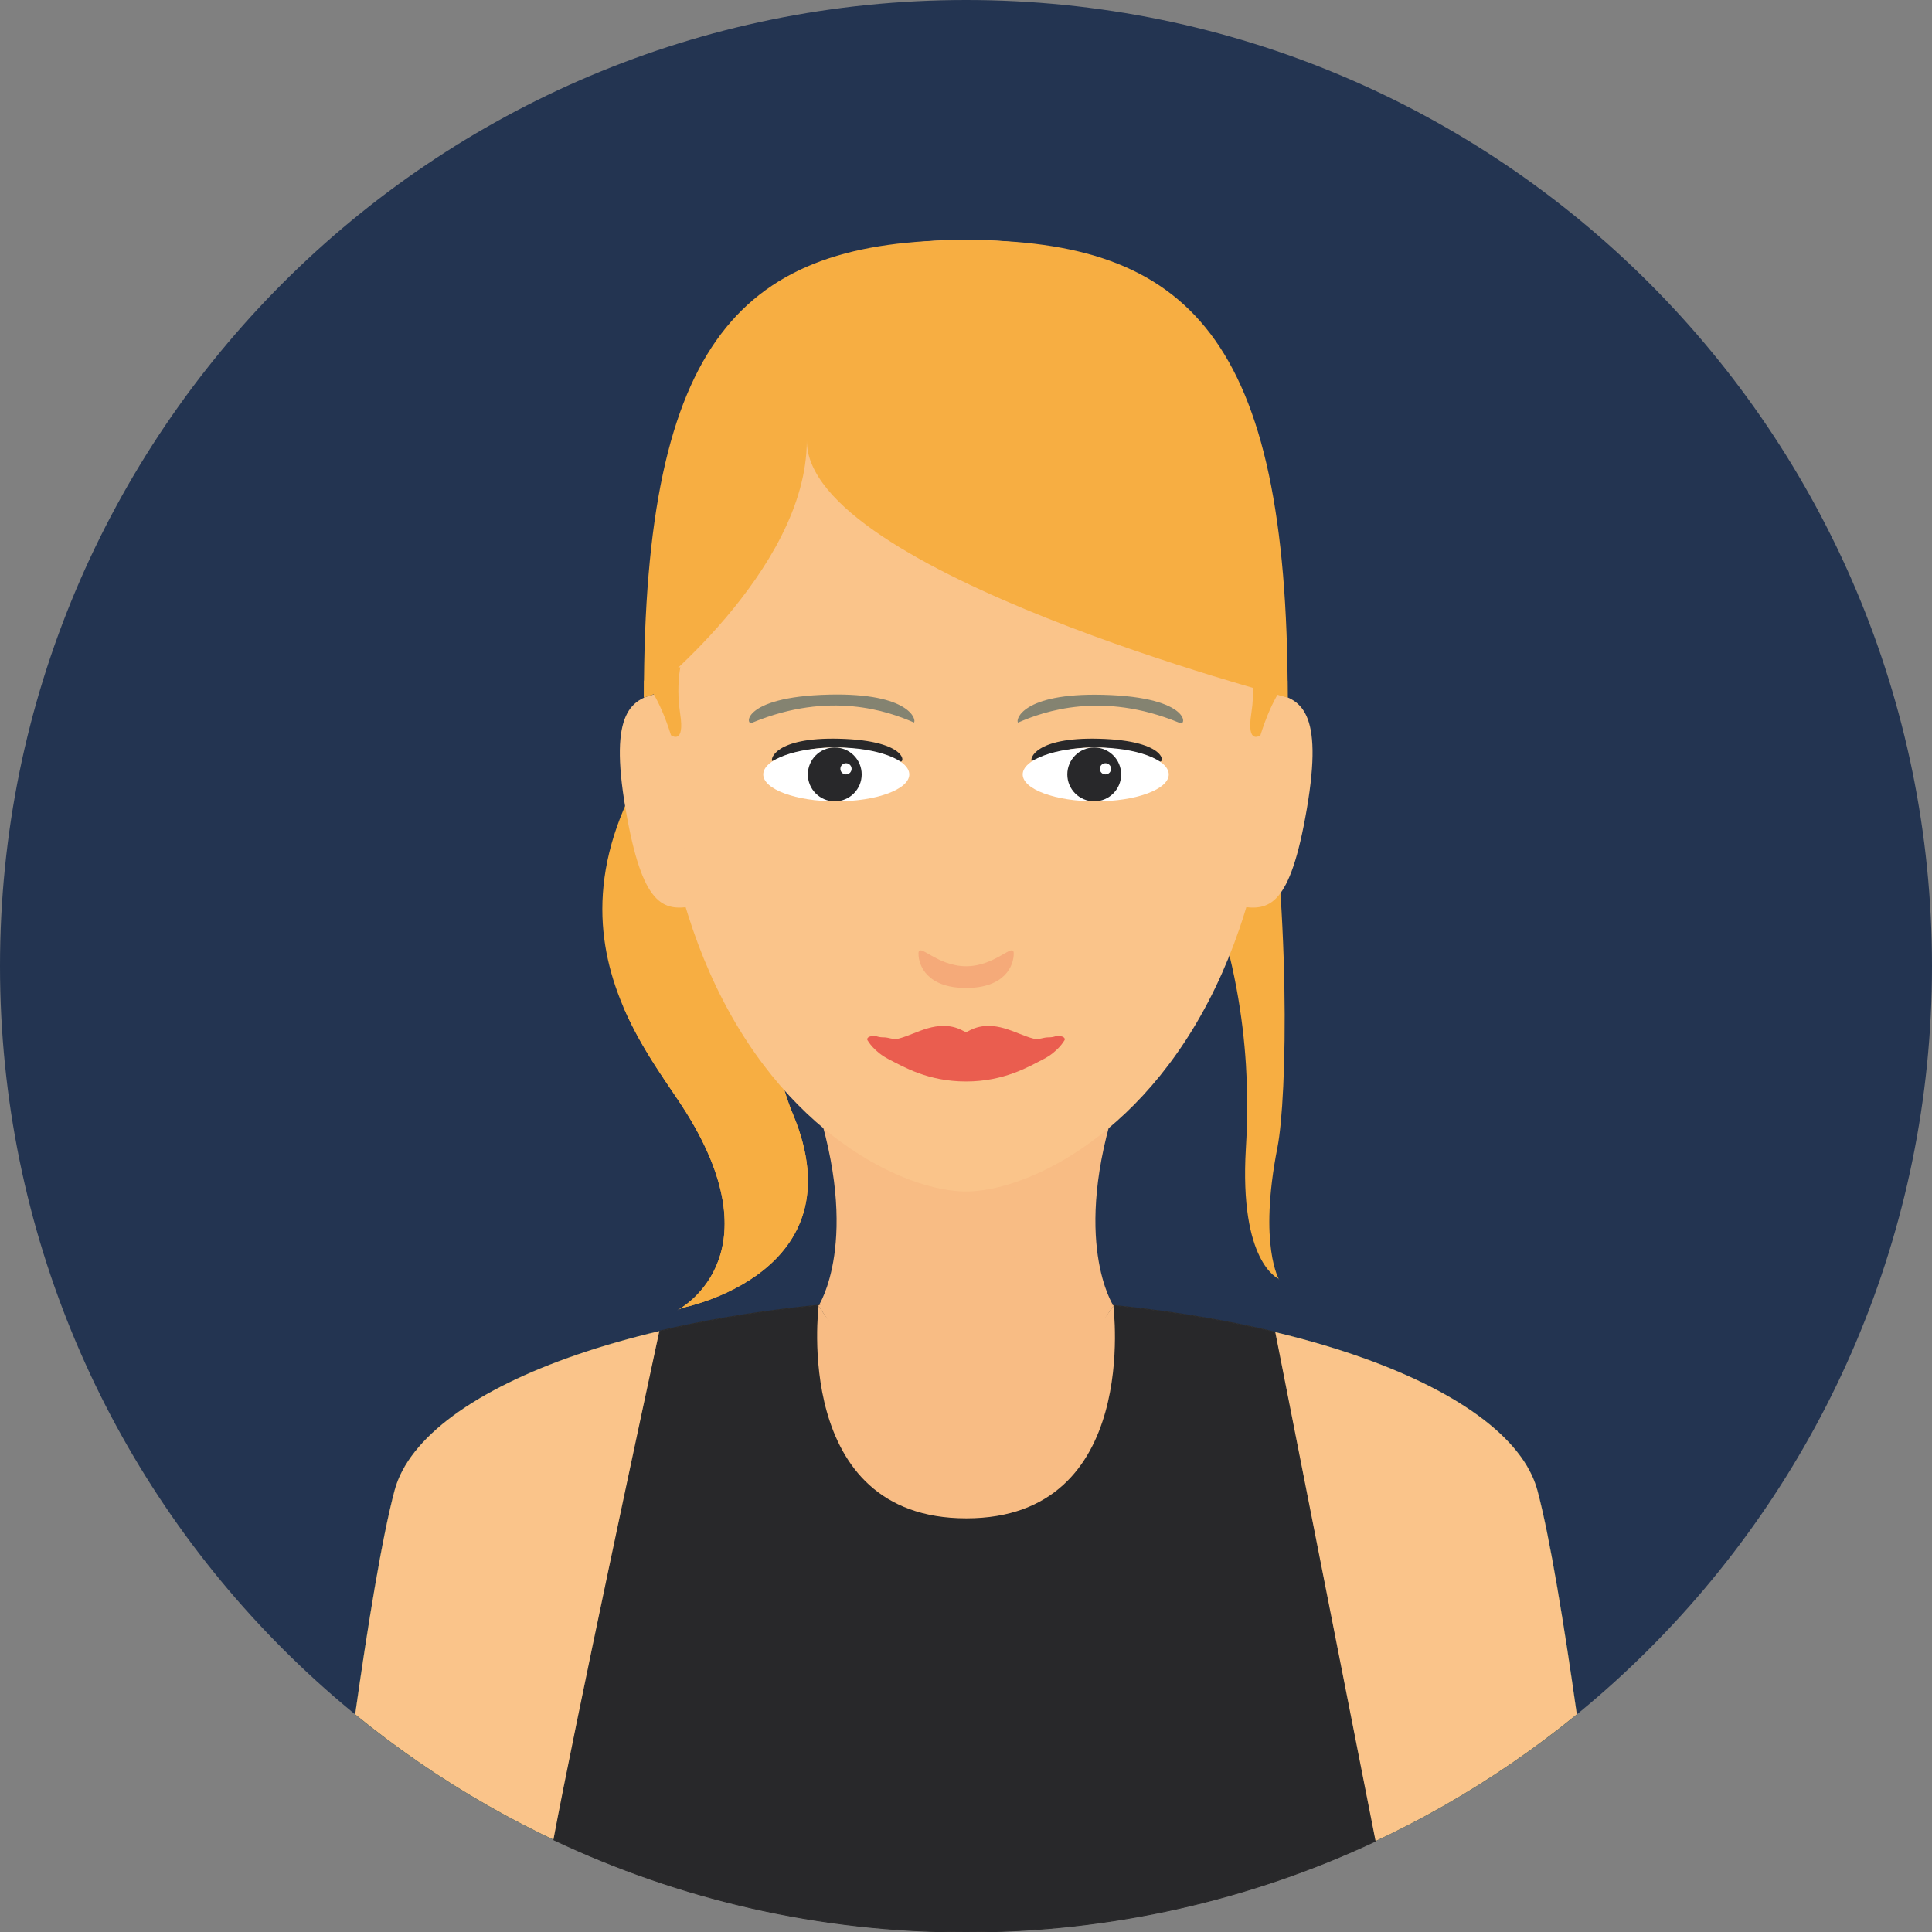 <?xml version="1.0" encoding="utf-8"?>
<!-- Generator: Adobe Illustrator 15.0.0, SVG Export Plug-In . SVG Version: 6.00 Build 0)  -->
<!DOCTYPE svg PUBLIC "-//W3C//DTD SVG 1.1//EN" "http://www.w3.org/Graphics/SVG/1.1/DTD/svg11.dtd">
<svg version="1.1" id="Warstwa_1" xmlns="http://www.w3.org/2000/svg" xmlns:xlink="http://www.w3.org/1999/xlink" x="0px" y="0px"
	 width="396px" height="396px" viewBox="0 0 396 396" enable-background="new 0 0 396 396" xml:space="preserve">
<rect x="0" y="0" width="396" height="396" fill="#808080" stroke="none"/>
<g>
	<path fill="#233451" d="M198.003,0C88.648,0,0,88.642,0,198.005C0,307.352,88.648,396,198.003,396
		C307.352,396,396,307.352,396,198.005C396,88.641,307.352,0,198.003,0z"/>
	<path fill="#F7AE42" d="M205.748,138.138l-55.979-2.96c-47.205,47.417-18.33,78.015-9.063,92.937
		c18.651,30.031-1.896,40.462-1.896,40.462l1.008-0.506c0,0,36.344-7.014,22.733-39.639
		C155.788,212.22,151.571,177.401,205.748,138.138z"/>
	<g>
		<g>
			<path fill="#F7AE42" d="M162.552,228.432c-2.272-5.446-4.254-12.995-3.833-22.104h-30.975c3.95,9.259,9.683,16.506,12.963,21.786
				c18.651,30.031-1.896,40.462-1.896,40.462l1.008-0.506C139.818,268.07,176.162,261.057,162.552,228.432z"/>
		</g>
	</g>
	<path fill="#F7AE42" d="M261.842,235.156c1.976-10.054,2.846-49.046-3.146-86.217l-13.853,25.592
		c11.551,26.455,11.188,49.628,10.522,60.839c-1.39,23.411,6.665,26.709,6.665,26.709l0.216,0.342
		C262.247,262.421,257.865,255.392,261.842,235.156z"/>
	<path fill="#51B794" d="M315.117,305.473c-5.836-21.772-55.795-39.374-117.384-39.374c-61.588,0-111.017,17.602-116.852,39.374
		c-2.602,9.704-5.556,28.088-8.083,45.913C106.916,379.269,150.504,396,198.003,396c47.495,0,91.079-16.731,125.197-44.612
		C320.674,333.563,317.719,315.177,315.117,305.473z"/>
	<path fill="#28282A" d="M315.117,305.473c-5.836-21.772-55.795-39.374-117.384-39.374c-61.588,0-111.017,17.602-116.852,39.374
		c-2.602,9.704-5.556,28.088-8.083,45.913C106.916,379.269,150.504,396,198.003,396c47.495,0,91.079-16.731,125.197-44.612
		C320.674,333.563,317.719,315.177,315.117,305.473z"/>
	<path fill="#28282A" d="M261.281,273.026c-18.295-4.37-40.074-6.929-63.548-6.929c-23.087,0-44.464,2.474-62.476,6.712
		c-3.729,17.325-17.231,80.296-21.726,104.302C139.153,389.218,167.784,396,198.003,396c29.973,0,58.386-6.669,83.848-18.594
		L261.281,273.026z"/>
	<path fill="#F8BC84" d="M229.04,225.168h-62.08c9.687,29.202,0.781,42.537,0.781,42.537l21.479,4.838h17.559l21.479-4.838
		C228.259,267.705,219.354,254.37,229.04,225.168z"/>
	<path fill="#FAC48A" d="M198.002,49.146c-35.156,0-63.655,16.896-63.655,90.667c0,24.954,4.466,44.508,11.152,59.6
		c14.712,33.201,40.174,44.804,52.503,44.804c12.327,0,37.79-11.603,52.5-44.804c6.686-15.092,11.151-34.646,11.151-59.6
		C261.653,66.041,233.154,49.146,198.002,49.146z"/>
	<path fill="#F8BC84" d="M197.768,281.54c-23.313,0-29.964-13.835-29.964-13.835l30.258,120.652l30.134-120.652
		C228.195,267.705,221.079,281.54,197.768,281.54z"/>
	<polygon fill="#FFFFFF" points="179.547,314.529 198.062,388.356 216.5,314.529 	"/>
	<path fill="#F8BC84" d="M197.8,253.006l-30.059,14.699c0,0,13.431,22.406,30.026,22.406c16.595,0,30.491-22.406,30.491-22.406
		L197.8,253.006z"/>
	<g>
		<path fill="#FAC48A" d="M135.495,142.037c-6.084,1.04-10.712,3.66-7.279,23.74c3.434,20.081,7.696,21.015,13.781,19.975
			L135.495,142.037z"/>
		<path fill="#FAC48A" d="M260.582,142.037l-6.5,43.715c6.085,1.04,10.349,0.106,13.781-19.975
			C271.297,145.697,266.667,143.077,260.582,142.037z"/>
	</g>
	<g>
		<g>
			<path fill="#F7AE42" d="M197.959,49.202c45.759,0,65.979,20.011,65.979,93.781c0,0-98.568-25.808-98.568-52.662
				c0,26.854-33.39,52.662-33.39,52.662C131.979,69.213,152.199,49.202,197.959,49.202z"/>
			<g>
				<path fill="#F7AE42" d="M256.488,146.176c0.341-2.153,0.391-4.122,0.334-5.703c-0.082-2.276-0.389-3.741-0.389-3.741
					l7.482,2.793c0.015,1.141,0.021,2.293,0.021,3.458c0,0-0.807-0.259-2.233-0.753c0.066,0.022,0.139,0.049,0.203,0.07
					c-1.028,1.748-2.317,4.432-3.557,8.398C258.351,150.699,255.427,152.877,256.488,146.176z"/>
				<path fill="#F7AE42" d="M132,139.514l7.452-2.782c0,0-0.309,1.473-0.389,3.758c-0.056,1.579-0.005,3.541,0.335,5.688
					c1.061,6.699-1.863,4.522-1.863,4.522c-1.236-3.959-2.517-6.642-3.536-8.394c-1.293,0.444-2.02,0.678-2.02,0.678
					C131.979,141.813,131.986,140.657,132,139.514z"/>
			</g>
		</g>
	</g>
	<path fill="#F5AA79" d="M198.024,198.048c-6.094,0-9.763-5.026-9.763-2.594c0,2.431,1.761,7.05,9.763,7.05
		c8,0,9.761-4.619,9.761-7.05S204.115,198.048,198.024,198.048z"/>
	<g>
		<g>
			<path fill="#28282A" d="M158.305,155.986c4.204-1.875,13.577-5.191,25.961-0.003c1.273,1.024,2.399-4.208-12.318-4.566
				C158.865,151.099,157.845,155.625,158.305,155.986z"/>
			<ellipse fill="#FFFFFF" cx="171.409" cy="158.734" rx="14.968" ry="5.52"/>
			<circle fill="#28282A" cx="171.102" cy="158.732" r="5.518"/>
			<circle fill="#28282A" cx="171.101" cy="158.732" r="2.3"/>
			<circle fill="#FFFFFF" cx="173.401" cy="157.583" r="1.149"/>
		</g>
		<g>
			<path fill="#28282A" d="M211.486,155.986c4.205-1.875,13.578-5.191,25.961-0.003c1.275,1.024,2.401-4.208-12.318-4.566
				C212.049,151.099,211.026,155.625,211.486,155.986z"/>
			<ellipse fill="#FFFFFF" cx="224.591" cy="158.734" rx="14.968" ry="5.52"/>
			<circle fill="#28282A" cx="224.284" cy="158.732" r="5.517"/>
			<circle fill="#28282A" cx="224.284" cy="158.732" r="2.3"/>
			<circle fill="#FFFFFF" cx="226.584" cy="157.583" r="1.15"/>
		</g>
	</g>
	<g>
		<path fill="#FAC48A" d="M315.118,305.473c-5.837-21.772-55.796-39.374-117.384-39.374c-61.589,0-111.017,17.602-116.853,39.374
			c-2.601,9.704-5.557,28.088-8.082,45.913C106.918,379.269,150.504,396,198.003,396c47.495,0,91.08-16.731,125.196-44.612
			C320.675,333.563,317.719,315.177,315.118,305.473z"/>
		<path fill="#28282A" stroke="#29292B" stroke-width="0.2" stroke-miterlimit="10" d="M261.282,273.026
			c-18.297-4.37-40.075-6.929-63.548-6.929c-23.086,0-44.463,2.474-62.476,6.712c-3.729,17.325-17.231,80.296-21.726,104.302
			C139.154,389.218,167.785,396,198.003,396c29.974,0,58.386-6.669,83.849-18.594L261.282,273.026z"/>
	</g>
	<g>
		<g>
			<g>
				<path fill="#848371" d="M208.674,148.108c5.337-2.338,17.236-6.474,32.957-0.001c1.617,1.278,3.047-5.248-15.638-5.696
					C209.389,142.014,208.091,147.657,208.674,148.108z"/>
			</g>
		</g>
		<g>
			<g>
				<path fill="#848371" d="M187.326,148.09c-5.34-2.343-17.242-6.492-32.956-0.038c-1.616,1.276-3.054-5.251,15.632-5.679
					C186.605,141.994,187.91,147.64,187.326,148.09z"/>
			</g>
		</g>
	</g>
	<g>
		<path fill="#F8BC84" d="M228.196,267.58c0,0-7.116,13.834-30.429,13.834c-23.312,0-29.964-13.834-29.964-13.834
			s-5.599,43.632,30.258,43.632C233.917,311.212,228.196,267.58,228.196,267.58z"/>
		<path fill="#F8BC84" d="M197.801,252.881l-30.059,14.699c0,0,13.43,22.406,30.025,22.406c16.595,0,30.492-22.406,30.492-22.406
			L197.801,252.881z"/>
	</g>
	<path fill="#EA5D4F" d="M217.689,212.453c-0.515-0.177-1.166-0.171-1.633,0.035c-0.095,0.027-0.516,0.139-1.287,0.139
		c-0.871,0-1.861,0.526-2.944,0.255c-0.955-0.239-1.95-0.632-3.003-1.047c-1.941-0.766-3.949-1.557-6.21-1.557
		c-1.339,0-2.58,0.282-3.688,0.838L198,211.58l-0.925-0.464c-1.107-0.556-2.348-0.838-3.687-0.838c-2.261,0-4.269,0.791-6.21,1.557
		c-1.054,0.415-2.048,0.808-3.004,1.047c-1.083,0.271-2.073-0.255-2.944-0.255c-0.771,0-1.191-0.111-1.287-0.139
		c-0.467-0.206-1.119-0.212-1.633-0.035c-0.521,0.181-0.689,0.531-0.46,0.827c0.052,0.065,1.294,2.305,4.395,3.877
		c2.863,1.451,7.921,4.513,15.755,4.513c7.836,0,12.893-3.062,15.755-4.513c3.101-1.572,4.344-3.812,4.395-3.877
		C218.379,212.984,218.21,212.634,217.689,212.453z"/>
</g>
</svg>
